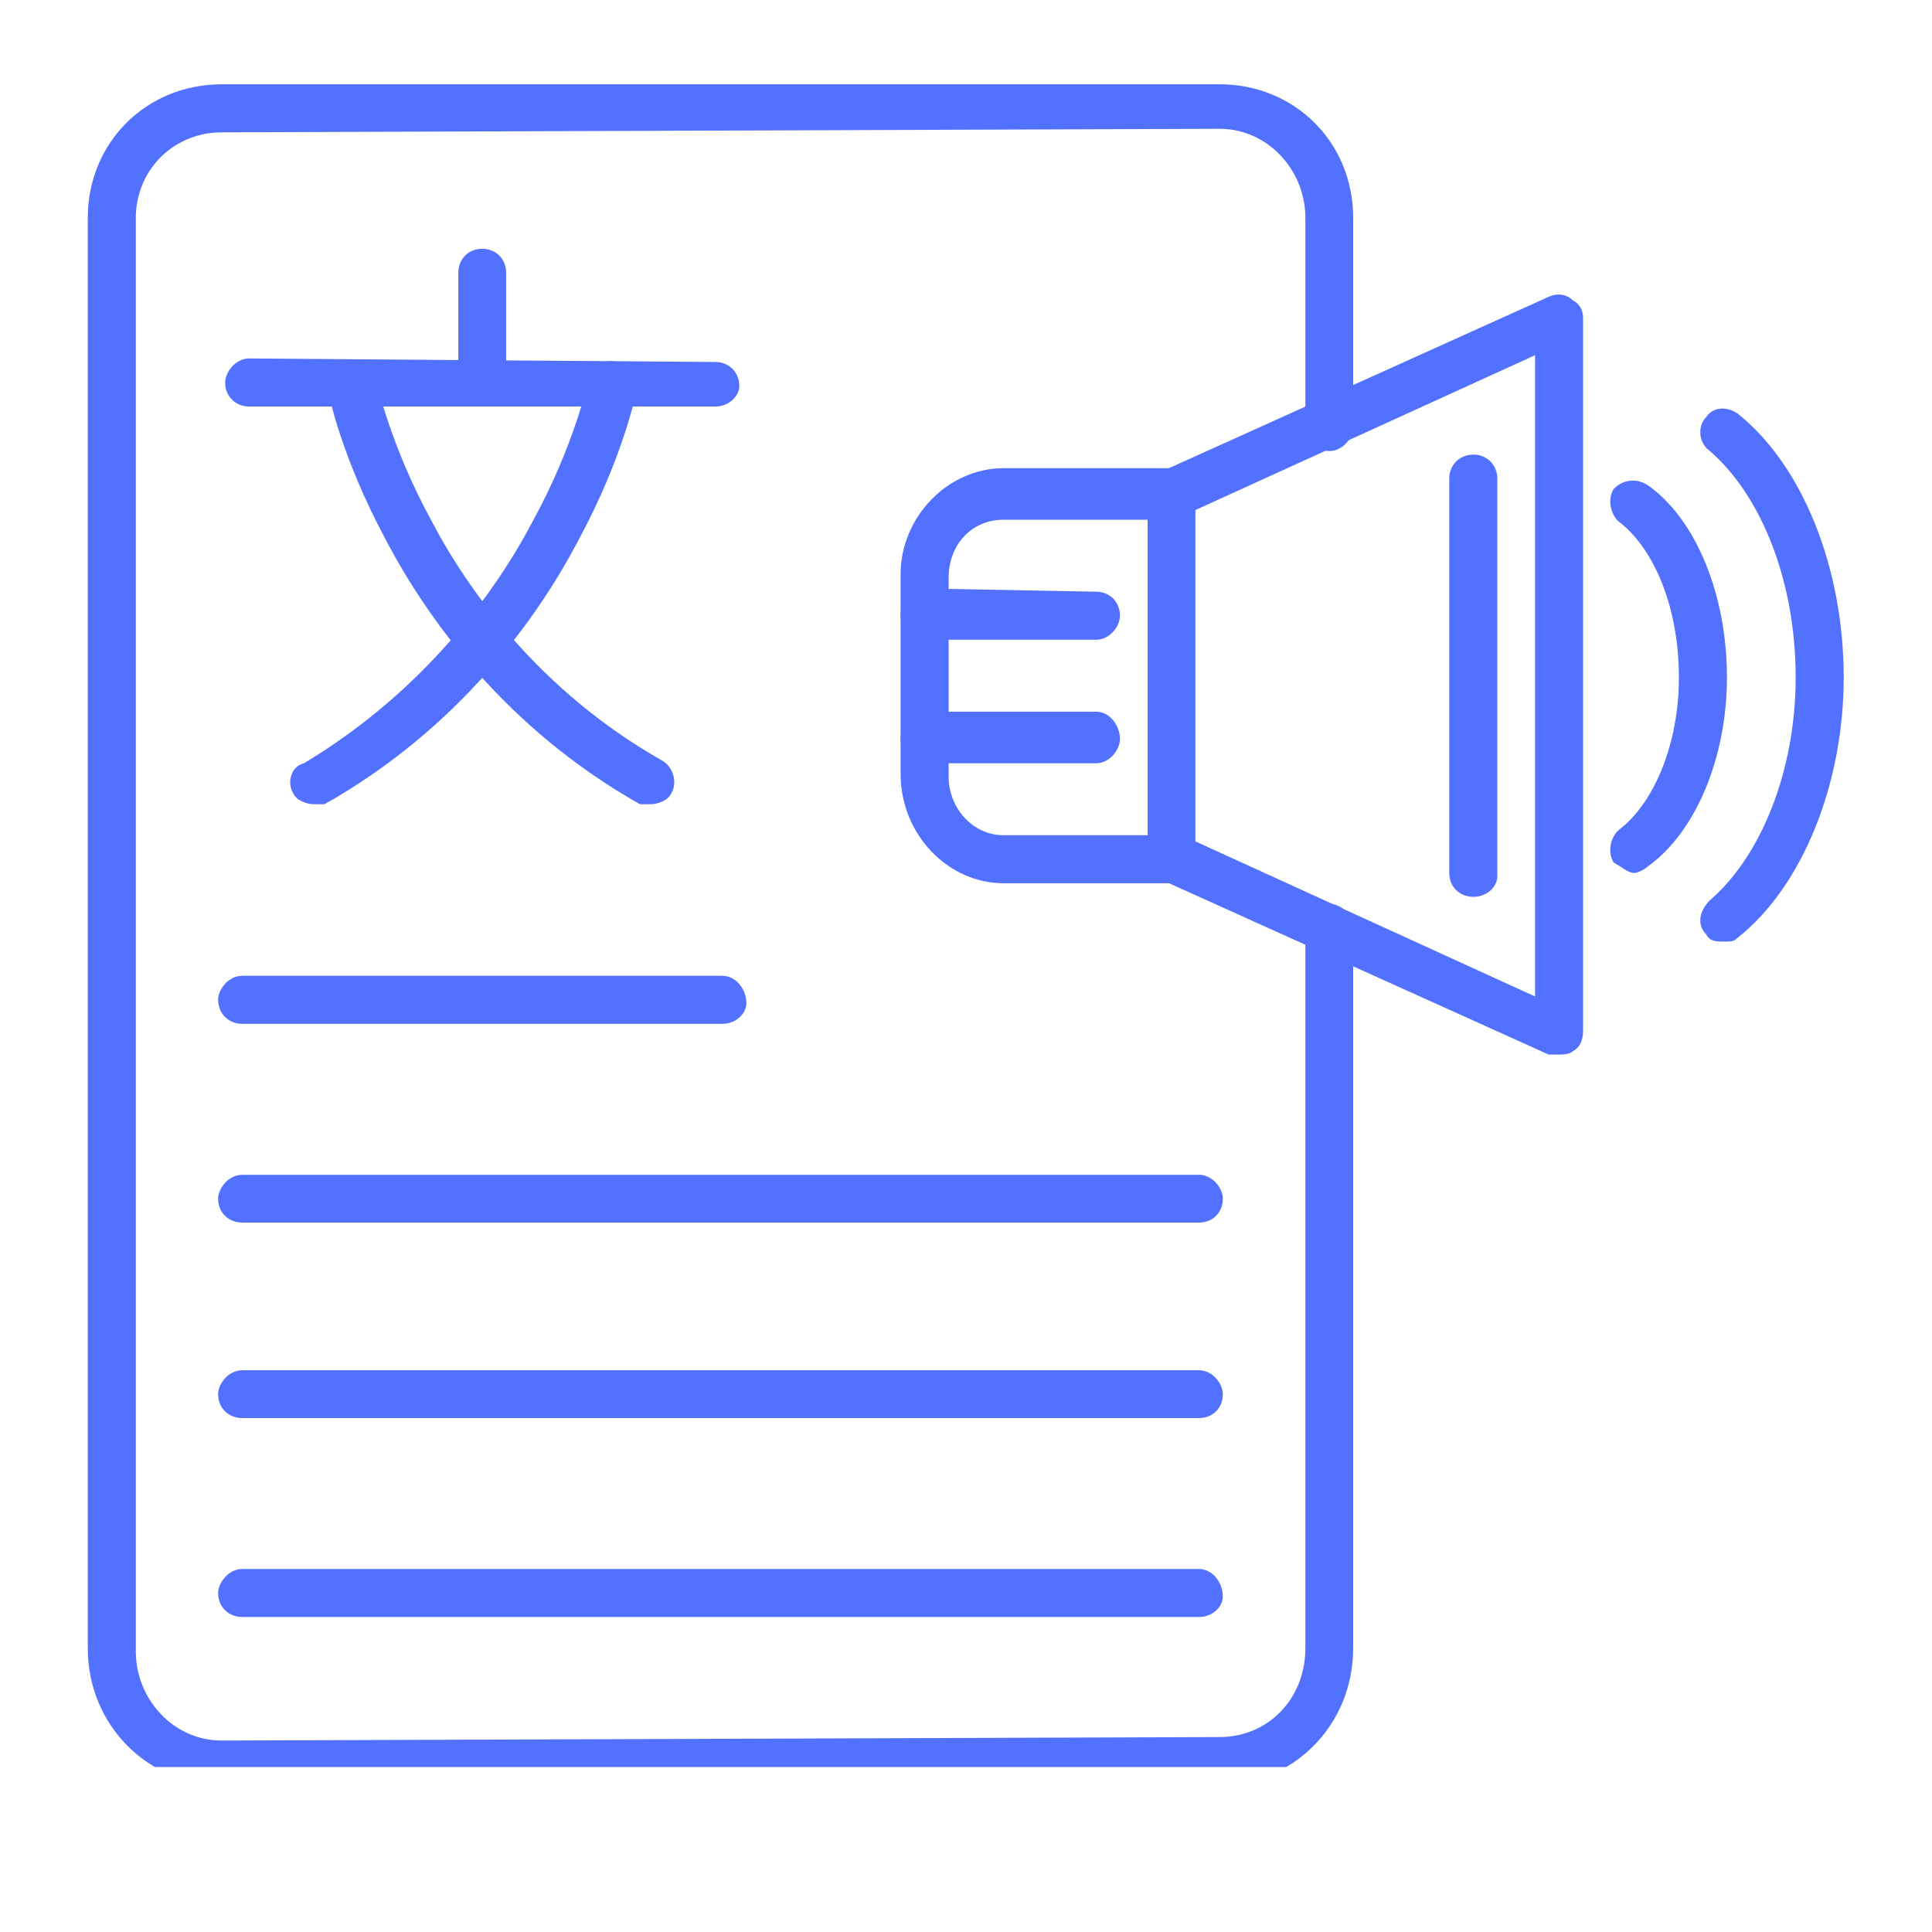 <svg xmlns="http://www.w3.org/2000/svg" xmlns:xlink="http://www.w3.org/1999/xlink" width="40" zoomAndPan="magnify" viewBox="0 0 30 30" height="40" preserveAspectRatio="xMidYMid meet" version="1.0"><defs><clipPath id="fb634385e5"><path d="M 1.363 1.309 L 22 1.309 L 22 27.438 L 1.363 27.438 Z M 1.363 1.309 " clip-rule="nonzero"/></clipPath><clipPath id="2771d81702"><path d="M 26 6 L 28.945 6 L 28.945 15 L 26 15 Z M 26 6 " clip-rule="nonzero"/></clipPath></defs><g clip-path="url(#fb634385e5)"><path fill="#5271ff" d="M 18.938 27.719 L 3.441 27.719 C 2.324 27.719 1.363 26.812 1.363 25.59 L 1.363 3.383 C 1.363 2.215 2.27 1.309 3.441 1.309 L 18.938 1.309 C 20.109 1.309 21.012 2.215 21.012 3.383 L 21.012 6.633 C 21.012 6.793 20.855 7.004 20.641 7.004 C 20.426 7.004 20.27 6.793 20.27 6.633 L 20.27 3.383 C 20.27 2.641 19.684 2 18.938 2 L 3.441 2.055 C 2.695 2.055 2.109 2.641 2.109 3.383 L 2.109 25.641 C 2.109 26.387 2.695 27.027 3.441 27.027 L 18.938 26.973 C 19.684 26.973 20.27 26.387 20.27 25.59 L 20.27 14.406 C 20.27 14.246 20.426 14.035 20.641 14.035 C 20.855 14.035 21.012 14.246 21.012 14.406 L 21.012 25.59 C 21.012 26.812 20.055 27.719 18.938 27.719 Z M 18.938 27.719 " fill-opacity="1" fill-rule="evenodd"/></g><path fill="#5271ff" d="M 11.109 6.312 L 3.867 6.312 C 3.656 6.312 3.496 6.152 3.496 5.941 C 3.496 5.781 3.656 5.566 3.867 5.566 L 11.109 5.621 C 11.32 5.621 11.48 5.781 11.48 5.992 C 11.48 6.152 11.32 6.312 11.109 6.312 Z M 11.109 6.312 " fill-opacity="1" fill-rule="evenodd"/><path fill="#5271ff" d="M 4.879 12.488 C 4.773 12.488 4.613 12.438 4.559 12.328 C 4.453 12.172 4.508 11.902 4.719 11.852 C 6.582 10.734 7.703 9.188 8.285 8.07 C 8.926 6.898 9.141 5.887 9.141 5.887 C 9.191 5.676 9.406 5.566 9.566 5.621 C 9.777 5.621 9.938 5.832 9.883 6.047 C 9.883 6.102 9.672 7.113 8.98 8.391 C 8.34 9.613 7.117 11.316 5.039 12.488 C 4.984 12.488 4.934 12.488 4.879 12.488 Z M 4.879 12.488 " fill-opacity="1" fill-rule="evenodd"/><path fill="#5271ff" d="M 10.098 12.488 C 10.043 12.488 9.992 12.488 9.938 12.488 C 7.859 11.316 6.637 9.613 5.996 8.391 C 5.305 7.113 5.094 6.102 5.094 6.047 C 5.039 5.832 5.199 5.621 5.41 5.621 C 5.57 5.566 5.785 5.676 5.836 5.887 C 5.836 5.887 6.051 6.898 6.691 8.07 C 7.273 9.188 8.395 10.734 10.258 11.797 C 10.469 11.902 10.523 12.172 10.418 12.328 C 10.363 12.438 10.203 12.488 10.098 12.488 Z M 10.098 12.488 " fill-opacity="1" fill-rule="evenodd"/><path fill="#5271ff" d="M 7.488 6.312 C 7.273 6.312 7.117 6.152 7.117 5.941 L 7.117 4.234 C 7.117 4.023 7.273 3.863 7.488 3.863 C 7.703 3.863 7.859 4.023 7.859 4.234 L 7.859 5.992 C 7.859 6.152 7.703 6.312 7.488 6.312 Z M 7.488 6.312 " fill-opacity="1" fill-rule="evenodd"/><path fill="#5271ff" d="M 18.617 25.109 L 3.762 25.109 C 3.547 25.109 3.387 24.949 3.387 24.738 C 3.387 24.578 3.547 24.363 3.762 24.363 L 18.617 24.363 C 18.832 24.363 18.988 24.578 18.988 24.789 C 18.988 24.949 18.832 25.109 18.617 25.109 Z M 18.617 25.109 " fill-opacity="1" fill-rule="evenodd"/><path fill="#5271ff" d="M 18.617 22.02 L 3.762 22.02 C 3.547 22.02 3.387 21.863 3.387 21.648 C 3.387 21.488 3.547 21.277 3.762 21.277 L 18.617 21.277 C 18.832 21.277 18.988 21.488 18.988 21.648 C 18.988 21.863 18.832 22.02 18.617 22.02 Z M 18.617 22.02 " fill-opacity="1" fill-rule="evenodd"/><path fill="#5271ff" d="M 18.617 18.984 L 3.762 18.984 C 3.547 18.984 3.387 18.828 3.387 18.613 C 3.387 18.453 3.547 18.242 3.762 18.242 L 18.617 18.242 C 18.832 18.242 18.988 18.453 18.988 18.613 C 18.988 18.828 18.832 18.984 18.617 18.984 Z M 18.617 18.984 " fill-opacity="1" fill-rule="evenodd"/><path fill="#5271ff" d="M 11.215 15.898 L 3.762 15.898 C 3.547 15.898 3.387 15.738 3.387 15.523 C 3.387 15.363 3.547 15.152 3.762 15.152 L 11.215 15.152 C 11.43 15.152 11.59 15.363 11.59 15.578 C 11.59 15.738 11.43 15.898 11.215 15.898 Z M 11.215 15.898 " fill-opacity="1" fill-rule="evenodd"/><path fill="#5271ff" d="M 18.191 13.715 L 15.582 13.715 C 14.73 13.715 13.984 12.969 13.984 12.012 L 13.984 8.922 C 13.984 8.016 14.73 7.27 15.582 7.27 L 18.191 7.27 C 18.402 7.27 18.562 7.484 18.562 7.699 L 18.562 13.289 C 18.562 13.5 18.402 13.715 18.191 13.715 Z M 15.582 8.07 C 15.102 8.07 14.73 8.441 14.73 8.977 L 14.73 12.062 C 14.73 12.543 15.102 12.969 15.582 12.969 L 17.82 12.969 L 17.82 8.07 Z M 15.582 8.07 " fill-opacity="1" fill-rule="evenodd"/><path fill="#5271ff" d="M 24.207 16.375 C 24.156 16.375 24.102 16.375 24.047 16.375 L 18.031 13.66 C 17.871 13.555 17.766 13.34 17.871 13.184 C 17.926 12.969 18.137 12.914 18.352 12.969 L 23.836 15.473 L 23.836 5.516 L 18.352 8.016 C 18.137 8.07 17.926 8.016 17.871 7.805 C 17.766 7.645 17.871 7.43 18.031 7.324 L 24.047 4.609 C 24.156 4.555 24.316 4.555 24.422 4.664 C 24.527 4.715 24.582 4.82 24.582 4.93 L 24.582 16.004 C 24.582 16.164 24.527 16.27 24.422 16.324 C 24.367 16.375 24.262 16.375 24.207 16.375 Z M 24.207 16.375 " fill-opacity="1" fill-rule="evenodd"/><path fill="#5271ff" d="M 25.379 13.555 C 25.273 13.555 25.168 13.449 25.059 13.395 C 24.953 13.234 25.008 12.969 25.168 12.863 C 25.699 12.438 26.07 11.531 26.07 10.52 C 26.07 9.453 25.699 8.551 25.168 8.125 C 25.008 8.016 24.953 7.75 25.059 7.59 C 25.219 7.43 25.434 7.43 25.594 7.539 C 26.34 8.07 26.816 9.242 26.816 10.52 C 26.816 11.746 26.34 12.914 25.594 13.449 C 25.539 13.5 25.434 13.555 25.379 13.555 Z M 25.379 13.555 " fill-opacity="1" fill-rule="evenodd"/><g clip-path="url(#2771d81702)"><path fill="#5271ff" d="M 26.766 14.621 C 26.656 14.621 26.551 14.621 26.496 14.512 C 26.34 14.352 26.391 14.141 26.551 13.98 C 27.352 13.289 27.883 11.957 27.883 10.52 C 27.883 9.027 27.352 7.699 26.551 7.004 C 26.391 6.898 26.34 6.633 26.496 6.473 C 26.605 6.312 26.816 6.312 26.977 6.418 C 27.988 7.219 28.629 8.816 28.629 10.52 C 28.629 12.172 27.988 13.77 26.977 14.566 C 26.926 14.621 26.871 14.621 26.766 14.621 Z M 26.766 14.621 " fill-opacity="1" fill-rule="evenodd"/></g><path fill="#5271ff" d="M 22.879 13.926 C 22.664 13.926 22.504 13.77 22.504 13.555 L 22.504 7.43 C 22.504 7.219 22.664 7.059 22.879 7.059 C 23.09 7.059 23.25 7.219 23.25 7.43 L 23.25 13.609 C 23.25 13.77 23.09 13.926 22.879 13.926 Z M 22.879 13.926 " fill-opacity="1" fill-rule="evenodd"/><path fill="#5271ff" d="M 17.02 9.934 L 14.355 9.934 C 14.145 9.934 13.984 9.723 13.984 9.562 C 13.984 9.348 14.145 9.137 14.355 9.137 L 17.02 9.188 C 17.234 9.188 17.391 9.348 17.391 9.562 C 17.391 9.723 17.234 9.934 17.02 9.934 Z M 17.02 9.934 " fill-opacity="1" fill-rule="evenodd"/><path fill="#5271ff" d="M 17.02 11.852 L 14.355 11.852 C 14.145 11.852 13.984 11.637 13.984 11.477 C 13.984 11.266 14.145 11.051 14.355 11.051 L 17.02 11.051 C 17.234 11.051 17.391 11.266 17.391 11.477 C 17.391 11.637 17.234 11.852 17.02 11.852 Z M 17.02 11.852 " fill-opacity="1" fill-rule="evenodd"/></svg>